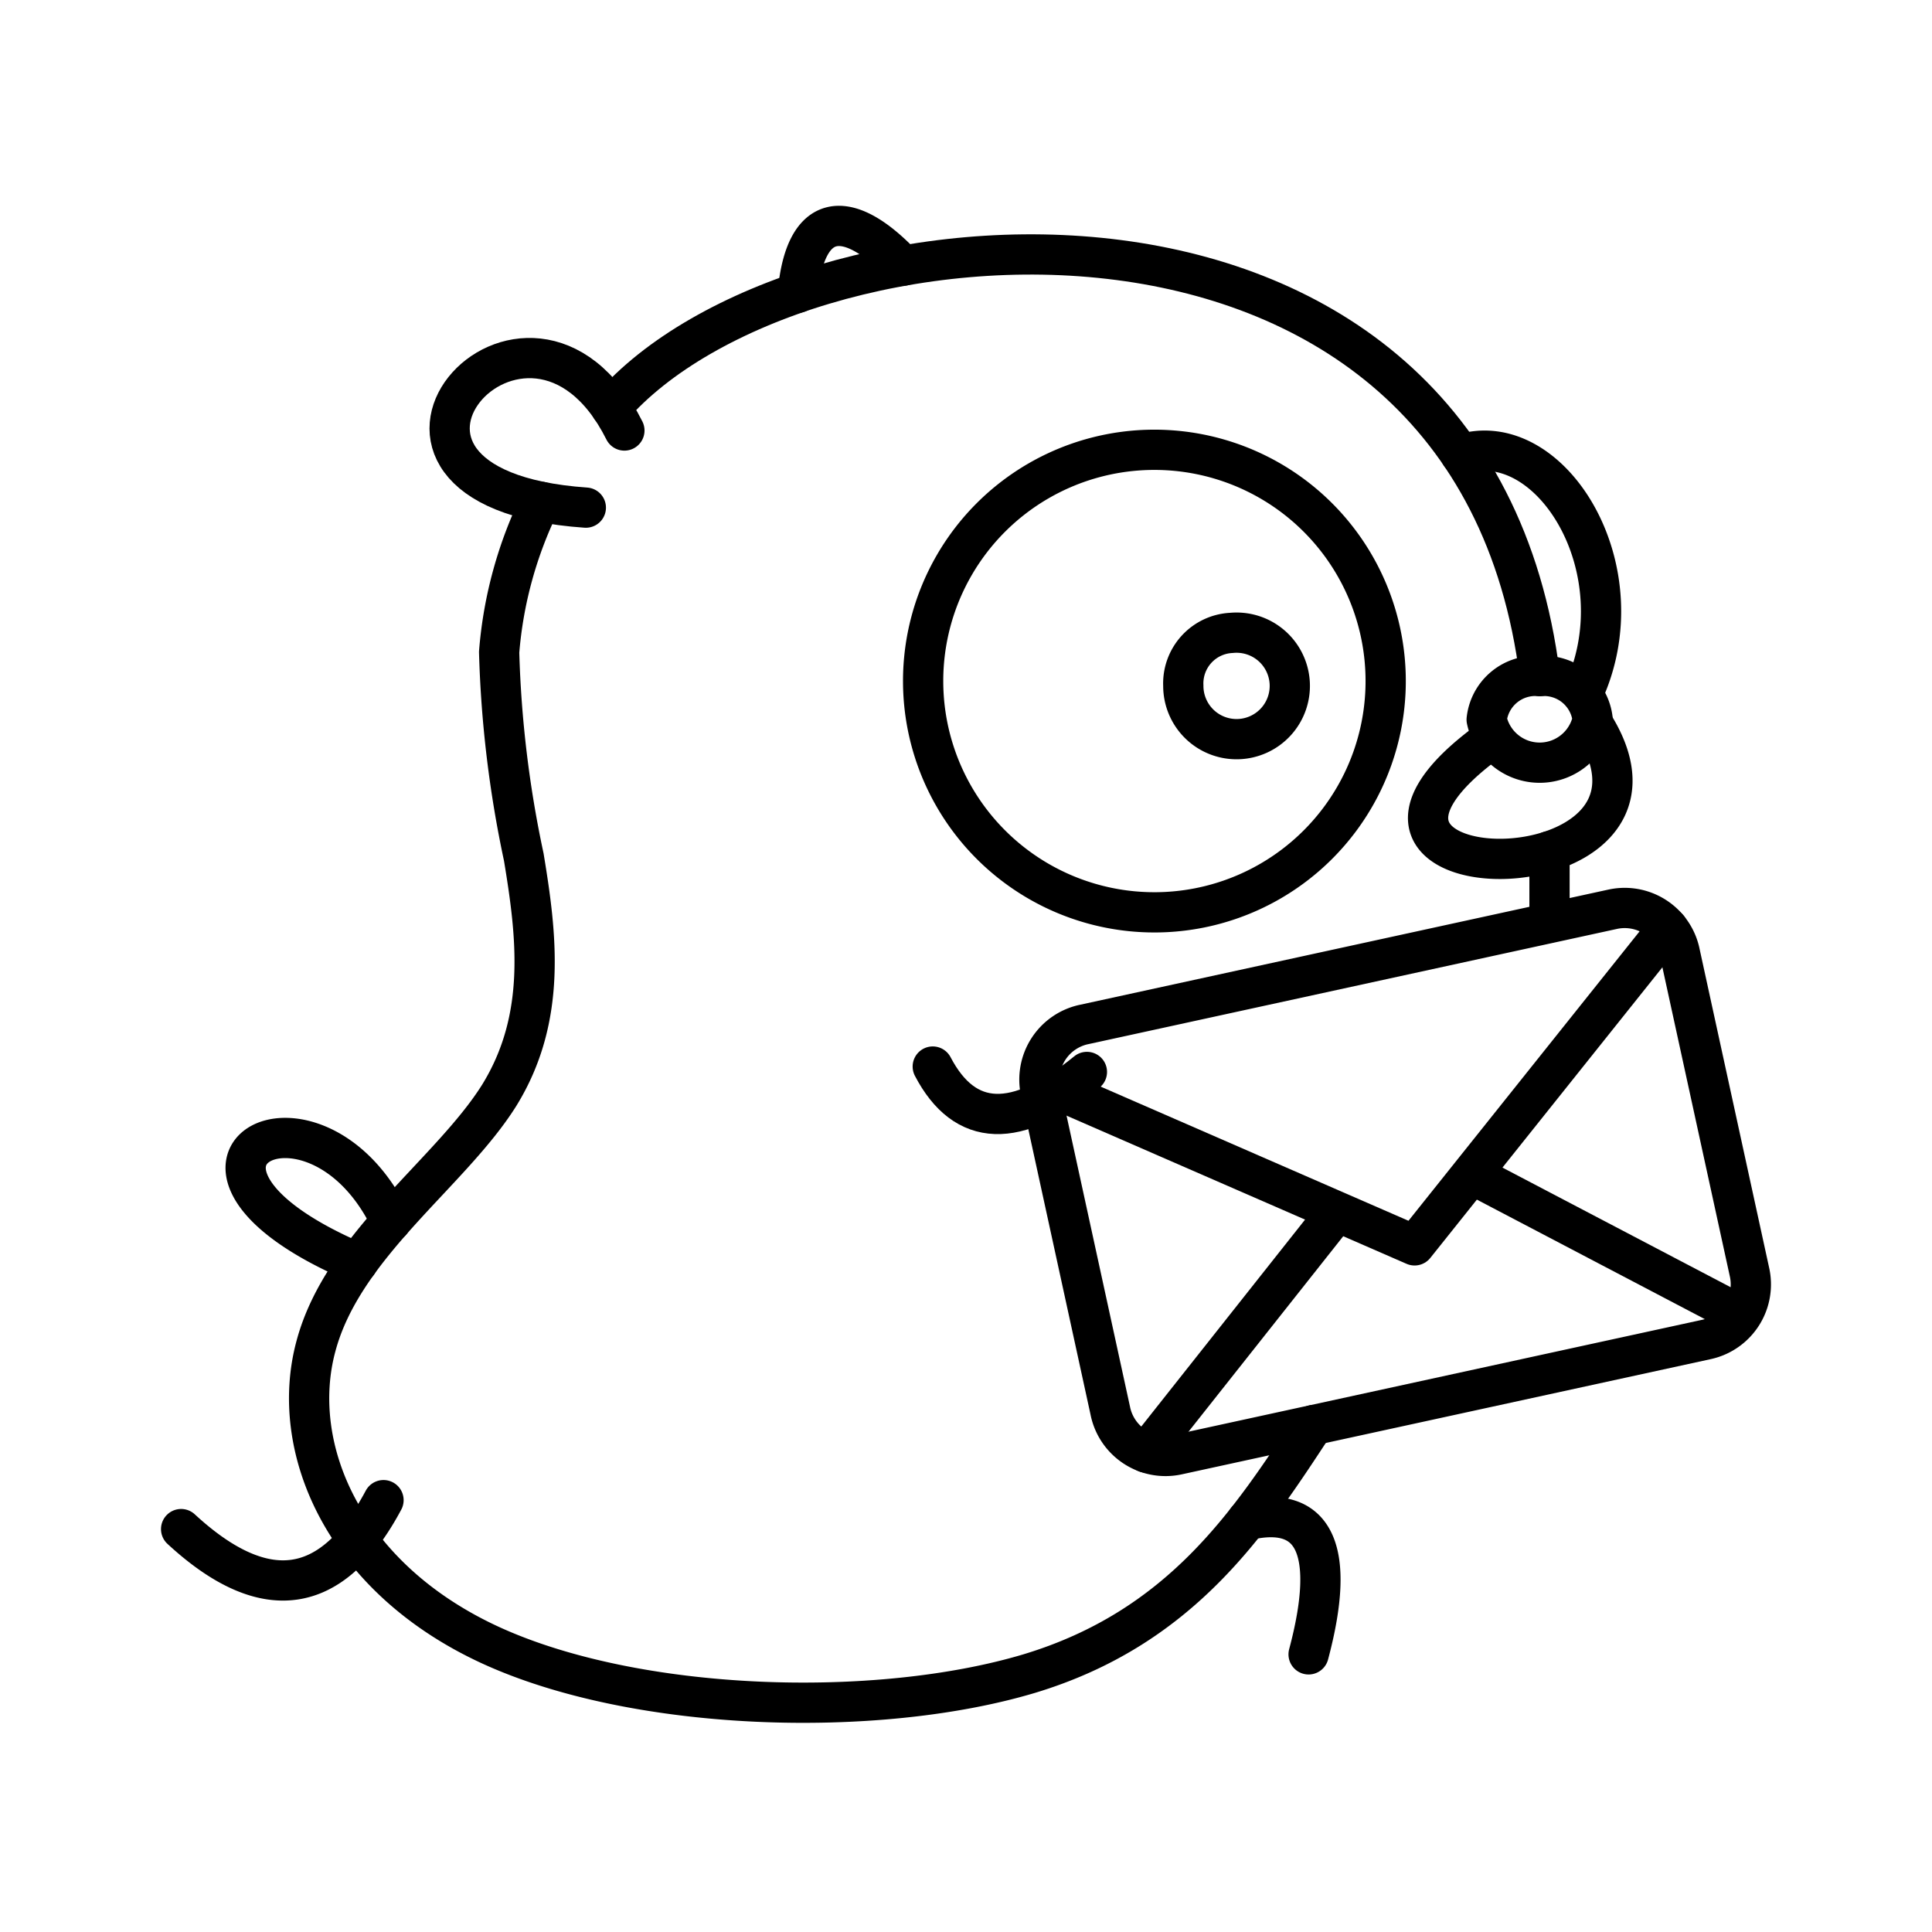 <?xml version="1.0" encoding="utf-8"?>
<!-- Generator: www.svgicons.com -->
<svg xmlns="http://www.w3.org/2000/svg" width="800" height="800" viewBox="0 0 48 48">
<path fill="none" stroke="currentColor" stroke-linecap="round" stroke-linejoin="round" d="M32.632 35.406c-1.59 2.423-3.29 5.035-7.064 6.175c-3.782 1.13-9.758.967-13.407-.719c-3.658-1.695-4.99-4.922-4.31-7.422c.67-2.508 3.343-4.3 4.55-6.224c1.197-1.935.929-4.003.613-5.918a28 28 0 0 1-.613-5.095a10.3 10.3 0 0 1 1.029-3.737"/><path fill="none" stroke="currentColor" stroke-linecap="round" stroke-linejoin="round" d="M14.555 12.612c-6.943-.48-1.436-6.704.958-1.916"/><path fill="none" stroke="currentColor" stroke-linecap="round" stroke-linejoin="round" d="M15.181 10.13c4.55-5.266 21.4-6.74 23.076 6.666"/><path fill="none" stroke="currentColor" stroke-linecap="round" stroke-linejoin="round" d="M19.822 7.273c.185-1.999 1.217-2.154 2.616-.672m15.819 10.196a1.214 1.214 0 0 1 1.312 1.082a1.345 1.345 0 0 1-2.633 0a1.217 1.217 0 0 1 1.321-1.082"/><path fill="none" stroke="currentColor" stroke-linecap="round" stroke-linejoin="round" d="M37.06 18.358c-5.507 3.954 5.381 4.123 2.509-.386M28.68 11.175a5.746 5.746 0 1 1-5.745 5.746a5.744 5.744 0 0 1 5.746-5.746"/><path fill="none" stroke="currentColor" stroke-linecap="round" stroke-linejoin="round" d="M30.596 15.724a1.323 1.323 0 1 1-1.197 1.312a1.257 1.257 0 0 1 1.197-1.312m7.901 5.424v1.785M36.29 11.294c2.227-.738 4.476 2.871 3.03 5.951m-12.392 8.209l13.14-2.864a1.4 1.4 0 0 1 1.664 1.067l.001.006l1.734 7.948a1.4 1.4 0 0 1-1.063 1.666l-13.149 2.864a1.4 1.4 0 0 1-1.665-1.066l-.001-.006l-1.733-7.949a1.4 1.4 0 0 1 1.066-1.665ZM8.884 31.378c-5.77-2.452-1.072-5.023.829-1.03M4.5 37.99q3.112 2.872 5.028-.719m21.454.497c1.676-.389 2.225.73 1.53 3.334"/><path fill="none" stroke="currentColor" stroke-linecap="round" stroke-linejoin="round" d="M23.174 26.498q1.197 2.288 3.83.134"/><path fill="none" stroke="currentColor" stroke-linecap="round" stroke-linejoin="round" d="m26.047 26.976l9.098 3.965l6.294-7.882M28.479 36.09l4.74-5.988m3.341-.932l6.691 3.508"/>
</svg>